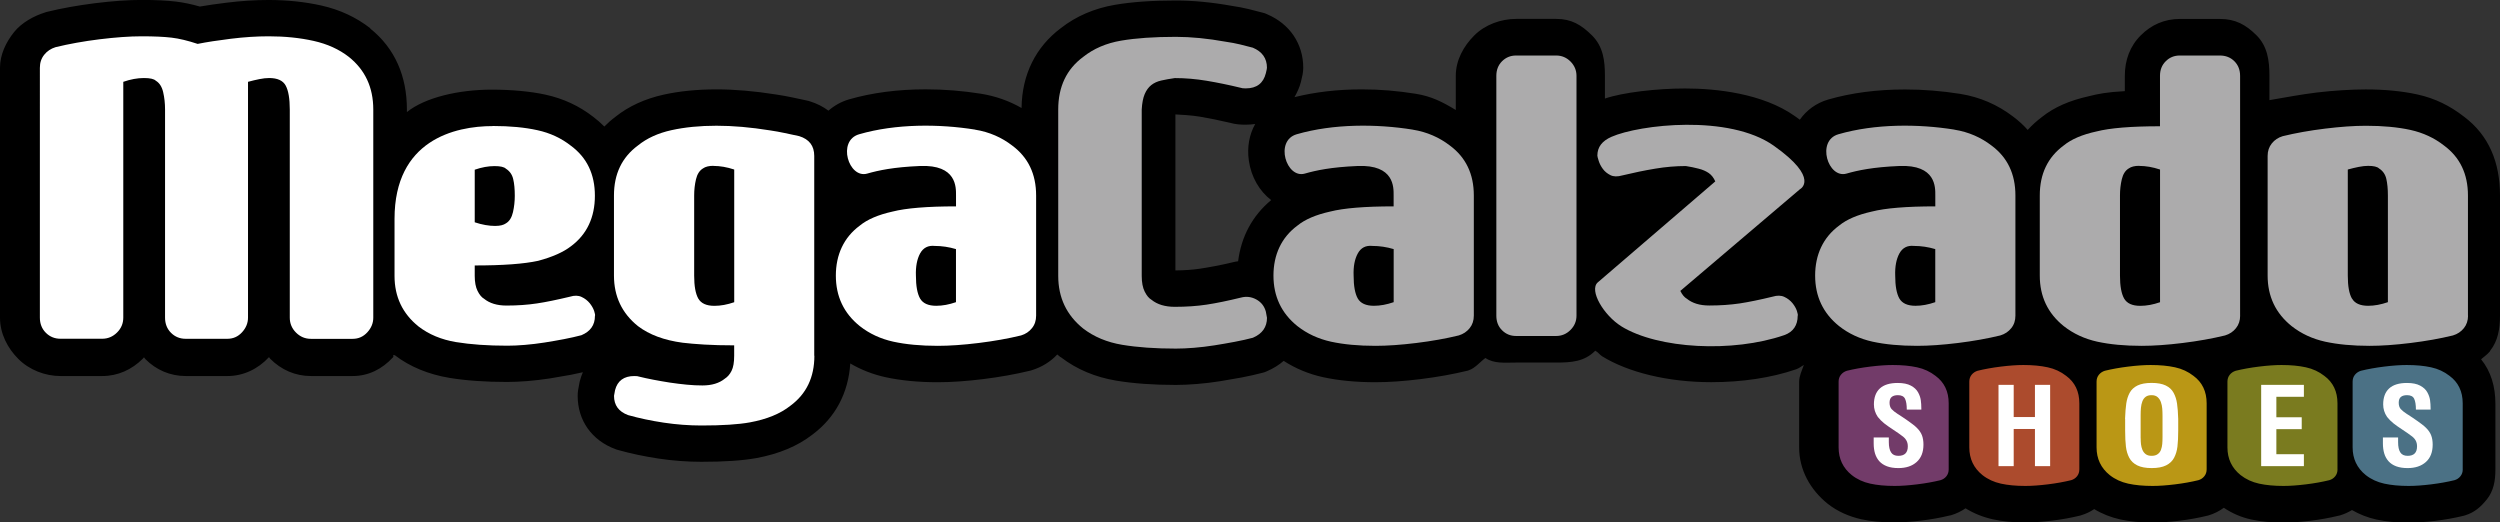 <?xml version="1.0" encoding="UTF-8"?>
<svg xmlns="http://www.w3.org/2000/svg" id="Capa_2" viewBox="0 0 553 115.52">
  <rect x="0" y="0" width="553" height="115.52" fill="#333333" stroke="none"/>
  <defs>
    <style>.cls-1{fill:#fff;}.cls-2{fill:#ba9715;}.cls-3{fill:#acabac;}.cls-4{fill:#ac4b2d;}.cls-5{fill:#723b69;}.cls-6{fill:#4b7185;}.cls-7{fill:#7a7b1f;}</style>
  </defs>
  <g id="Capa_1-2">
    <g>
      <path d="M550.81,77.6c1.75-2.19,2.19-4.88,2.19-7.77v-26.59c0-7.28-2.44-13.3-7.97-17.44-3.08-2.39-6.36-4.04-10.31-4.91-3.35-.73-7.14-1.11-11.45-1.11-2.93,0-7.04,.23-10.86,.69-3.45,.43-6.41,.99-10.41,1.68v-5.38c0-3.46-.47-6.57-2.85-8.95-2.37-2.36-4.67-3.63-8.11-3.63h-8.86c-3.39,0-6.31,1.29-8.64,3.63-2.39,2.37-3.53,5.49-3.53,8.96v3.38c-4,.22-5.85,.59-7.95,1.12-4.29,.95-7.7,2.45-10.36,4.58-1.17,.88-2.24,1.84-3.17,2.88-.95-1.07-2.03-2.06-3.24-2.96-3.45-2.63-7.34-4.32-11.71-5.02-4.03-.64-8.14-.97-12.21-.97-6.16,0-11.87,.75-16.95,2.22-2.67,.77-4.82,2.37-6.3,4.47-.37-.28-.74-.55-1.1-.8-7.14-5.04-17.45-6.11-24.27-6.11-6.12,0-13.74,.85-17.74,2.23v-5.03c0-3.37-.39-6.45-2.82-8.9-2.41-2.39-4.58-3.69-7.95-3.69h-8.86c-3.37,0-6.89,1.28-9.25,3.64-2.37,2.36-4.11,5.48-4.11,8.95v7.56c-3-1.81-5.36-3.02-8.87-3.59-4.03-.64-7.82-.97-11.89-.97-5.42,0-10.32,.58-14.92,1.72,.58-1.03,1.12-2.15,1.43-3.39,.3-1.21,.51-2.11,.51-3.11,0-5.29-2.98-9.71-8-11.84l-.48-.21-.51-.14c-.96-.26-1.98-.52-3.07-.79-1.2-.29-2.47-.53-3.77-.72-4.4-.79-8.55-1.18-12.32-1.18-5.3,0-9.72,.31-13.48,.95-4.56,.78-8.6,2.51-11.96,5.14-5.59,4.18-8.63,10.29-8.72,17.69-2.75-1.58-5.77-2.64-9-3.16-4.02-.64-8.13-.97-12.21-.97-6.16,0-11.87,.75-16.95,2.22-1.75,.51-3.28,1.38-4.55,2.5-1.18-.88-2.55-1.58-4.09-2.06l-.33-.1-.35-.08c-1.07-.23-2.13-.45-3.22-.69-1.18-.25-2.41-.47-3.63-.65-4.7-.75-9.12-1.13-13.14-1.13-4.25,0-8.2,.39-11.72,1.17-4.1,.91-7.7,2.55-10.62,4.88-.9,.67-1.72,1.4-2.48,2.17-.75-.76-1.57-1.48-2.45-2.14-3.08-2.4-6.61-4.05-10.56-4.91-3.37-.74-7.61-1.11-11.91-1.11-7.33,0-14.75,1.74-18.75,4.96v-.57c0-7.31-2.61-13.5-8.12-17.91l.02-.06c-3.09-2.4-6.68-4.1-10.88-5.04-3.61-.8-7.49-1.21-11.65-1.21-2.96,0-6.07,.2-9.29,.6-2.18,.27-4.15,.55-5.88,.85-1.89-.54-3.64-.9-5.29-1.1-2.02-.24-4.48-.36-7.54-.36s-6.41,.23-10.35,.72c-3.82,.48-7.39,1.12-10.61,1.91l-.21,.05-.19,.07c-2.56,.79-5.24,2.29-6.89,4.34C1.34,9.31,0,12.05,0,14.99v55.28c0,3.52,1.67,6.75,4.06,9.13,2.4,2.41,5.89,3.78,9.32,3.78h9.23c3.44,0,6.54-1.4,8.97-3.83,.09-.09,.18-.22,.27-.31,.1,.1,.2,.29,.3,.39,2.4,2.41,5.49,3.75,8.93,3.75h9.23c3.5,0,6.75-1.54,9.17-4.16,0,0,0-.05,0-.05,.1,.11,.2,.29,.3,.4,2.44,2.45,5.55,3.81,8.99,3.81h9.23c3.51,0,6.54-1.54,8.94-4.15,.14-.14,.05-.31,.05-.46v-.06l.37,.08c3.33,2.56,7.48,4.23,12.03,4.99,3.66,.61,8.02,.91,12.78,.91,1.36,0,2.87-.07,4.54-.2,1.6-.13,3.28-.33,4.96-.59,1.57-.25,3.12-.52,4.58-.79,.96-.19,1.84-.37,2.68-.57-.26,.62-.5,1.27-.67,1.95l-.05,.2-.04,.21c-.27,1.34-.39,2.01-.39,2.86,0,5.44,3.12,9.85,8.35,11.79l.31,.11,.32,.09c2.77,.78,5.76,1.41,8.86,1.88,3.19,.48,6.4,.72,9.54,.72,5.12,0,9.08-.27,12.15-.82,4.99-.92,9.15-2.67,12.4-5.2,5.09-3.8,7.95-9.22,8.37-15.73,2.38,1.39,4.99,2.42,7.81,3.04,3.36,.73,7.25,1.11,11.55,1.11,2.93,0,6.31-.23,10.02-.69,3.71-.46,7.17-1.08,10.3-1.84l.22-.05,.22-.07c2.21-.67,4.17-1.88,5.67-3.49,.21,.18,.41,.36,.63,.53l.21,.11c3.44,2.64,7.54,4.37,12.2,5.15,3.79,.63,8.22,.95,13.19,.95,1.41,0,2.94-.07,4.67-.21,1.69-.14,3.41-.34,5.09-.61,1.52-.24,3.12-.52,4.75-.82,1.67-.32,3.21-.67,4.58-1.03l.55-.15,.52-.22c1.4-.59,2.63-1.37,3.69-2.28,2.62,1.69,5.54,2.91,8.73,3.61,3.36,.73,7.25,1.11,11.55,1.11,2.94,0,6.3-.23,10.01-.69,3.71-.46,7.16-1.08,10.29-1.84l.2-.05,.17-.07c1.35-.41,2.58-1.93,3.67-2.71,1.97,1.3,4.23,1.01,6.77,1.01h8.86c3.38,0,6.24-.19,8.64-2.59,.11-.11,.2,.23,.3,.12,.42,.31,.84,.83,1.26,1.09,5.78,3.56,14.57,5.72,24.12,5.72,6.77,0,13.25-.95,18.75-2.84,.77-.27,1.05-.59,1.74-.97-.4,1.16-1.04,2.43-1.04,3.71v14.54c0,4.93,2.43,9.33,6.31,12.45,2.13,1.68,4.71,2.83,7.46,3.44,2.1,.46,4.61,.69,7.22,.69,1.77,0,3.79-.13,6.02-.4,2.16-.27,4.24-.63,6.11-1.09l.25-.05,.27-.06c1.13-.34,2.2-.86,3.17-1.52,1.83,1.14,3.91,1.97,6.07,2.44,2.1,.46,4.5,.69,7.12,.69,1.75,0,3.74-.14,5.94-.4,2.16-.27,4.2-.63,6.07-1.09l.2-.05,.19-.06c1.04-.31,2-.77,2.87-1.36,1.75,1.07,3.7,1.83,5.76,2.29,2.1,.46,4.5,.69,7.12,.69,1.77,0,3.72-.13,5.95-.4,2.16-.27,4.21-.63,6.07-1.09l.22-.05,.22-.06c1.21-.37,2.34-.94,3.33-1.67,1.82,1.22,3.81,2.1,6.05,2.59,2.1,.46,4.5,.69,7.12,.69,1.75,0,3.76-.14,5.96-.4,2.16-.27,4.22-.63,6.09-1.09l.24-.05,.26-.06c.92-.28,1.8-.68,2.63-1.18,1.65,.96,3.47,1.68,5.4,2.1,2.1,.46,4.5,.69,7.12,.69,1.75,0,3.75-.14,5.95-.4,2.16-.27,4.21-.63,6.08-1.09l.22-.05,.23-.07c2.08-.63,3.47-1.85,4.83-3.54,1.49-1.85,1.89-4.12,1.89-6.55v-14.6c0-3.76-.97-7.14-3.17-9.84,.63-.53,1.45-1.12,1.97-1.77Zm-276.94-19.81c-.41,.06-.83,.13-1.25,.24-2.68,.65-5.36,1.13-7.23,1.41-1.52,.23-3.39,.36-5.39,.38V25.31c1,.04,3.62,.2,5.32,.48,2.12,.36,4.44,.82,6.75,1.37,1.21,.36,2.47,.42,3.4,.42,.73,0,1.49-.05,2.18-.15-1.3,2.31-1.83,5.11-1.41,8.07,.52,3.68,2.37,6.79,4.94,8.76-4.15,3.45-6.62,8.07-7.31,13.54Z"></path>
      <path class="cls-1" d="M109.04,27.87c3.76,0,7.04,.31,9.84,.93,2.8,.61,5.28,1.76,7.42,3.45,3.53,2.61,5.29,6.29,5.29,11.05s-1.76,8.55-5.29,11.17c-1.68,1.3-4.1,2.38-7.25,3.22-3.15,.69-7.83,1.03-14.04,1.03v2.3c0,1.38,.21,2.5,.63,3.34,.42,.84,.9,1.42,1.44,1.73,1.22,.99,2.87,1.5,4.94,1.5,2.46,0,4.7-.16,6.74-.47,2.03-.3,4.46-.81,7.31-1.49,1-.31,1.86-.29,2.59,.06,.73,.34,1.32,.81,1.79,1.38,.46,.58,.78,1.15,.98,1.73,.19,.58,.25,.95,.17,1.09,0,2-.99,3.42-2.99,4.26-1.15,.31-2.44,.59-3.86,.87-1.42,.27-2.86,.52-4.31,.75-1.46,.23-2.9,.4-4.32,.52-1.42,.12-2.7,.18-3.86,.18-4.37,0-8.17-.27-11.4-.8-3.23-.54-5.99-1.69-8.29-3.46-3.53-2.84-5.3-6.56-5.3-11.17v-12.64c0-17.39,13.3-20.51,21.75-20.51Zm.57,22.1c1,0,1.77-.19,2.31-.57,.77-.46,1.28-1.29,1.55-2.47,.27-1.19,.4-2.4,.4-3.63,0-1.46-.11-2.69-.35-3.68-.23-1-.77-1.77-1.61-2.3-.39-.39-1.23-.58-2.53-.58-1.38,0-2.84,.27-4.37,.8v11.63c1.61,.54,3.14,.81,4.6,.81Z"></path>
      <path class="cls-1" d="M180.14,78.69c0,4.76-1.76,8.44-5.29,11.05-2.22,1.77-5.22,3-8.98,3.69-2.54,.46-6.1,.69-10.7,.69-2.76,0-5.54-.21-8.35-.63-2.8-.42-5.43-.98-7.89-1.67-2.07-.77-3.11-2.18-3.11-4.26,0-.07,.08-.51,.23-1.26,.53-2.07,1.96-3.12,4.26-3.12,.53,0,.88,.04,1.03,.12,.92,.23,1.98,.46,3.17,.69,1.19,.23,2.42,.44,3.68,.64,1.27,.19,2.52,.34,3.74,.46,1.23,.12,2.38,.17,3.45,.17,2.07,0,3.72-.5,4.95-1.5,.61-.39,1.11-.96,1.49-1.73,.39-.77,.58-1.88,.58-3.34v-2.3c-2.46,0-4.65-.06-6.56-.17-1.92-.12-3.53-.25-4.83-.41-4.07-.54-7.37-1.76-9.9-3.68-3.53-2.84-5.3-6.56-5.3-11.17v-17.73c0-4.76,1.77-8.44,5.3-11.05,1.99-1.61,4.47-2.74,7.42-3.39,2.95-.65,6.27-.98,9.95-.98s7.56,.34,11.86,1.03c1.07,.16,2.14,.35,3.22,.58,1.07,.23,2.14,.46,3.22,.69,2.23,.69,3.33,2.15,3.33,4.38v44.2Zm-22.33-42.01c-1,0-1.77,.19-2.3,.57-.77,.46-1.29,1.27-1.56,2.42-.27,1.15-.4,2.34-.4,3.57v17.73c0,2.3,.3,3.99,.91,5.07,.62,1.07,1.8,1.61,3.57,1.61,1.38,0,2.84-.27,4.38-.8v-29.35c-1.61-.54-3.15-.8-4.61-.8Z"></path>
      <path class="cls-1" d="M215.67,28.68c3.19,.51,5.93,1.74,8.22,3.51,3.53,2.61,5.3,6.29,5.3,11.05v26.59c0,1.07-.3,2-.92,2.76-.61,.77-1.42,1.31-2.41,1.61-2.84,.69-5.97,1.25-9.38,1.67-3.42,.42-6.43,.63-9.04,.63-3.76,0-7.04-.31-9.84-.92-2.8-.62-5.28-1.76-7.42-3.45-3.53-2.84-5.29-6.56-5.29-11.17s1.76-8.44,5.29-11.05c1.68-1.38,4.1-2.41,7.25-3.11,2.99-.76,7.67-1.15,14.04-1.15v-2.42c0-1.75,.21-6.86-7.99-6.51-5.83,.25-9.15,.96-11.66,1.68-4.09,1.17-6.72-7.27-1.78-8.7,8.14-2.36,17.71-2.3,25.64-1.03Zm-8.92,25.72c-1.45-.15-2.53,.4-3.23,1.67-.68,1.27-.99,2.89-.92,4.89,0,2.3,.31,3.99,.92,5.07,.62,1.07,1.81,1.61,3.57,1.61,1.39,0,2.84-.27,4.37-.8v-11.74c-1.54-.46-3.11-.7-4.72-.7Z"></path>
      <path class="cls-3" d="M432.29,28.68c3.19,.51,5.93,1.74,8.23,3.51,3.53,2.61,5.29,6.29,5.29,11.05v26.59c0,1.07-.3,2-.92,2.76-.61,.77-1.42,1.31-2.42,1.61-2.84,.69-5.97,1.25-9.37,1.67-3.42,.42-6.43,.63-9.04,.63-3.76,0-7.04-.31-9.84-.92-2.8-.62-5.28-1.76-7.42-3.45-3.53-2.84-5.29-6.56-5.29-11.17s1.76-8.44,5.29-11.05c1.69-1.38,4.1-2.41,7.25-3.11,2.99-.76,7.67-1.15,14.04-1.15v-2.42c0-1.75,.21-6.86-7.99-6.51-5.83,.25-9.15,.96-11.66,1.68-4.09,1.17-6.72-7.27-1.79-8.7,8.13-2.36,17.71-2.3,25.64-1.03Zm-8.92,25.72c-1.46-.15-2.53,.4-3.23,1.67-.68,1.27-.99,2.89-.92,4.89,0,2.3,.31,3.99,.92,5.07,.62,1.07,1.81,1.61,3.57,1.61,1.38,0,2.83-.27,4.37-.8v-11.74c-1.54-.46-3.11-.7-4.72-.7Z"></path>
      <path class="cls-3" d="M312.49,28.68c3.19,.51,5.92,1.74,8.22,3.51,3.53,2.61,5.3,6.29,5.3,11.05v26.59c0,1.07-.31,2-.92,2.76-.62,.77-1.42,1.31-2.42,1.61-2.84,.69-5.96,1.25-9.38,1.67-3.42,.42-6.43,.63-9.04,.63-3.75,0-7.04-.31-9.84-.92-2.8-.62-5.28-1.76-7.43-3.45-3.53-2.84-5.29-6.56-5.29-11.17s1.76-8.44,5.29-11.05c1.69-1.38,4.1-2.41,7.25-3.11,2.99-.76,7.67-1.15,14.04-1.15v-2.42c0-1.75,.21-6.86-7.99-6.51-5.83,.25-9.15,.96-11.66,1.68-4.09,1.17-6.72-7.27-1.79-8.7,8.13-2.36,17.71-2.3,25.64-1.03Zm-8.92,25.72c-1.46-.15-2.54,.4-3.23,1.67-.69,1.27-1,2.89-.92,4.89,0,2.3,.31,3.99,.92,5.07,.62,1.07,1.81,1.61,3.57,1.61,1.38,0,2.84-.27,4.37-.8v-11.74c-1.54-.46-3.11-.7-4.72-.7Z"></path>
      <path class="cls-3" d="M348.72,69.83c0,1.23-.45,2.28-1.33,3.16s-1.94,1.33-3.17,1.33h-8.86c-1.23,0-2.26-.42-3.11-1.27-.85-.84-1.26-1.92-1.26-3.22V16.77c0-1.3,.42-2.38,1.26-3.22,.85-.84,1.87-1.27,3.11-1.27h8.86c1.23,0,2.28,.44,3.17,1.32,.88,.89,1.33,1.94,1.33,3.17v53.06Z"></path>
      <path class="cls-3" d="M358.65,72.18c-3.86-2.38-7.21-7.95-5.23-9.71l26-22.34c-.35-.81-.83-1.42-1.44-1.85-.62-.42-1.36-.75-2.25-.97-.88-.24-1.83-.42-2.82-.58-2.23,0-4.49,.19-6.79,.58-2.3,.38-4.72,.88-7.25,1.49-1.08,.31-1.96,.29-2.65-.06-.69-.35-1.25-.8-1.67-1.38-.42-.57-.73-1.17-.92-1.79-.2-.61-.29-1-.29-1.15,0-1.91,1.06-3.24,3.11-4.15,6.16-2.71,25.99-5.05,35.91,1.96,10.31,7.29,5.8,9.62,5.8,9.62l-26.47,22.5c.42,.85,.9,1.42,1.44,1.73,1.23,1,2.88,1.5,4.95,1.5,2.45,0,4.7-.16,6.74-.46,2.03-.31,4.47-.81,7.3-1.5,1-.3,1.86-.29,2.59,.06,.73,.34,1.32,.81,1.79,1.38,.46,.57,.79,1.15,.98,1.72,.19,.58,.25,.94,.17,1.1,0,2-.94,3.55-2.99,4.26-11.32,3.9-27.85,3.08-36.03-1.96Z"></path>
      <path class="cls-3" d="M495.52,69.83c0,1.07-.31,2-.92,2.76-.61,.77-1.42,1.31-2.42,1.61-2.84,.69-5.97,1.25-9.38,1.67-3.41,.42-6.43,.63-9.04,.63-3.76,0-7.04-.31-9.84-.92-2.8-.62-5.28-1.76-7.43-3.45-3.53-2.84-5.29-6.56-5.29-11.17v-17.73c0-4.76,1.76-8.44,5.29-11.05,1.69-1.38,4.1-2.42,7.25-3.1,3-.77,7.68-1.15,14.05-1.15v-11.16c0-1.3,.42-2.38,1.27-3.22,.84-.84,1.87-1.27,3.1-1.27h8.86c1.3,0,2.38,.42,3.23,1.27,.84,.84,1.26,1.92,1.26,3.22v53.06Zm-22.33-33.15c-1,0-1.76,.19-2.3,.57-.77,.46-1.28,1.27-1.55,2.42-.27,1.15-.4,2.34-.4,3.57v17.73c0,2.3,.31,3.99,.92,5.07,.62,1.07,1.8,1.61,3.57,1.61,1.38,0,2.84-.27,4.37-.8v-29.35c-1.61-.54-3.15-.8-4.6-.8Z"></path>
      <path class="cls-3" d="M545.93,69.83c0,1.07-.31,2-.92,2.76-.62,.77-1.42,1.31-2.42,1.61-2.84,.69-5.97,1.25-9.39,1.67-3.41,.42-6.43,.63-9.03,.63-3.77,0-7.04-.31-9.85-.92-2.8-.62-5.27-1.76-7.42-3.45-3.53-2.84-5.3-6.56-5.3-11.17v-26.47c0-1.08,.31-2,.92-2.76,.61-.77,1.42-1.31,2.42-1.61,2.84-.69,5.97-1.25,9.38-1.67,3.42-.42,6.43-.63,9.04-.63,3.76,0,7.04,.31,9.83,.92,2.8,.62,5.28,1.77,7.43,3.45,3.53,2.61,5.29,6.29,5.29,11.05v26.59Zm-25.67-3.8c.61,1.07,1.8,1.61,3.57,1.61,1.38,0,2.84-.27,4.37-.8v-23.6c0-1.46-.12-2.69-.35-3.68-.23-1-.77-1.77-1.61-2.3-.39-.38-1.19-.57-2.42-.57-.62,0-1.31,.08-2.08,.23-.77,.15-1.57,.35-2.41,.58v23.48c0,2.3,.3,3.99,.92,5.07Z"></path>
      <path class="cls-1" d="M82.57,70.27c0,1.2-.44,2.28-1.32,3.24-.88,.96-1.96,1.44-3.24,1.44h-9.23c-1.28,0-2.38-.46-3.3-1.38-.92-.92-1.38-2.02-1.38-3.29V24.22c0-2.4-.3-4.16-.9-5.28-.6-1.12-1.82-1.68-3.66-1.68-.64,0-1.36,.08-2.16,.24-.8,.16-1.64,.36-2.52,.6v52.16c0,1.2-.44,2.28-1.32,3.24-.88,.96-1.96,1.44-3.24,1.44h-9.23c-1.28,0-2.36-.44-3.24-1.32-.88-.88-1.32-2-1.32-3.36V24.22c0-1.36-.14-2.64-.42-3.84-.28-1.2-.82-2.04-1.62-2.52-.4-.4-1.28-.6-2.64-.6-1.44,0-2.96,.28-4.56,.84v52.16c0,1.28-.46,2.38-1.38,3.29-.92,.92-2.02,1.38-3.3,1.38H13.38c-1.28,0-2.36-.44-3.24-1.32-.88-.88-1.32-2-1.32-3.36V14.99c0-1.12,.32-2.08,.96-2.88,.64-.8,1.48-1.36,2.52-1.68,2.96-.72,6.2-1.3,9.71-1.74,3.52-.43,6.64-.66,9.35-.66s4.92,.1,6.6,.3c1.68,.2,3.59,.66,5.76,1.38,1.99-.4,4.45-.78,7.37-1.14,2.92-.36,5.7-.54,8.34-.54,3.6,0,6.91,.34,9.95,1.02,3.04,.68,5.64,1.86,7.79,3.54,3.6,2.88,5.4,6.75,5.4,11.63v46.05Z"></path>
      <path class="cls-3" d="M280.26,70.27c0,2.08-1.04,3.55-3.12,4.44-1.2,.32-2.54,.62-4.02,.9-1.48,.28-2.98,.54-4.5,.78-1.52,.24-3.02,.42-4.5,.54-1.48,.12-2.82,.18-4.02,.18-4.56,0-8.51-.28-11.87-.84-3.36-.56-6.23-1.76-8.63-3.6-3.68-2.96-5.52-6.84-5.52-11.63V24.22c0-5.03,1.84-8.91,5.52-11.63,2.32-1.84,5.11-3.04,8.39-3.6,3.28-.56,7.31-.84,12.11-.84,3.36,0,7.03,.36,11.03,1.08,1.12,.16,2.18,.36,3.18,.6,1,.24,1.94,.48,2.82,.72,2.08,.88,3.12,2.36,3.12,4.44,0,.16-.08,.56-.24,1.2-.56,2.24-2.04,3.36-4.44,3.36-.56,0-.92-.04-1.08-.12-2.64-.64-5.16-1.16-7.55-1.56-2.4-.4-4.75-.6-7.07-.6-1.12,.16-2.12,.34-3,.54-.88,.2-1.62,.54-2.22,1.02-.6,.48-1.08,1.14-1.44,1.98-.36,.84-.58,1.98-.66,3.42V61.03c0,1.44,.22,2.6,.66,3.48,.44,.88,.94,1.48,1.5,1.8,1.28,1.04,3,1.56,5.16,1.56,2.56,0,4.89-.16,7.01-.48,2.12-.32,4.66-.84,7.61-1.56,1.2-.32,2.34-.18,3.42,.42,1.08,.6,1.78,1.5,2.1,2.7,.16,.8,.24,1.24,.24,1.32Z"></path>
      <path class="cls-5" d="M431.05,103.82c0,.59-.17,1.1-.5,1.52-.34,.43-.78,.72-1.33,.88-1.56,.38-3.28,.69-5.16,.92-1.87,.23-3.53,.35-4.96,.35-2.07,0-3.87-.17-5.41-.51-1.54-.34-2.9-.96-4.08-1.89-1.94-1.56-2.91-3.6-2.91-6.13v-14.54c0-.59,.17-1.1,.51-1.52,.34-.42,.78-.72,1.33-.89,1.56-.38,3.28-.69,5.16-.92,1.87-.23,3.53-.35,4.96-.35,2.06,0,3.86,.17,5.4,.51,1.54,.33,2.9,.97,4.08,1.89,1.94,1.43,2.91,3.46,2.91,6.07v14.6Z"></path>
      <path class="cls-4" d="M459.95,103.82c0,.59-.17,1.1-.5,1.52-.34,.43-.78,.72-1.33,.88-1.56,.38-3.27,.69-5.15,.92-1.87,.23-3.53,.35-4.96,.35-2.07,0-3.87-.17-5.41-.51-1.54-.34-2.9-.96-4.08-1.89-1.94-1.56-2.91-3.6-2.91-6.13v-14.54c0-.59,.17-1.1,.51-1.52,.34-.42,.78-.72,1.33-.89,1.56-.38,3.28-.69,5.15-.92,1.87-.23,3.53-.35,4.96-.35,2.06,0,3.86,.17,5.4,.51,1.54,.33,2.9,.97,4.08,1.89,1.94,1.43,2.91,3.46,2.91,6.07v14.6Z"></path>
      <path class="cls-2" d="M488.11,103.82c0,.59-.17,1.1-.51,1.52-.34,.43-.78,.72-1.33,.88-1.56,.38-3.28,.69-5.15,.92-1.87,.23-3.53,.35-4.96,.35-2.07,0-3.87-.17-5.41-.51-1.54-.34-2.9-.96-4.08-1.89-1.94-1.56-2.91-3.6-2.91-6.13v-14.54c0-.59,.17-1.1,.51-1.52,.34-.42,.78-.72,1.33-.89,1.56-.38,3.28-.69,5.16-.92,1.87-.23,3.53-.35,4.96-.35,2.06,0,3.86,.17,5.4,.51,1.54,.33,2.9,.97,4.08,1.89,1.94,1.43,2.91,3.46,2.91,6.07v14.6Z"></path>
      <path class="cls-7" d="M517.06,103.82c0,.59-.17,1.1-.5,1.52-.34,.43-.78,.72-1.33,.88-1.56,.38-3.28,.69-5.16,.92-1.87,.23-3.53,.35-4.96,.35-2.07,0-3.87-.17-5.41-.51-1.54-.34-2.89-.96-4.08-1.89-1.94-1.56-2.91-3.6-2.91-6.13v-14.54c0-.59,.17-1.1,.51-1.52,.33-.42,.78-.72,1.33-.89,1.56-.38,3.28-.69,5.15-.92,1.88-.23,3.53-.35,4.96-.35,2.06,0,3.87,.17,5.4,.51,1.54,.33,2.9,.97,4.08,1.89,1.94,1.43,2.91,3.46,2.91,6.07v14.6Z"></path>
      <path class="cls-6" d="M544.76,103.82c0,.59-.17,1.1-.51,1.52-.34,.43-.78,.72-1.33,.88-1.56,.38-3.28,.69-5.16,.92-1.87,.23-3.53,.35-4.96,.35-2.07,0-3.87-.17-5.41-.51-1.54-.34-2.9-.96-4.08-1.89-1.94-1.56-2.91-3.6-2.91-6.13v-14.54c0-.59,.17-1.1,.51-1.52,.34-.42,.78-.72,1.33-.89,1.56-.38,3.28-.69,5.15-.92,1.88-.23,3.53-.35,4.97-.35,2.06,0,3.86,.17,5.4,.51,1.54,.33,2.9,.97,4.08,1.89,1.93,1.43,2.91,3.46,2.91,6.07v14.6Z"></path>
      <path class="cls-1" d="M421.78,90.59c0-1.04-.13-1.83-.38-2.37-.26-.54-.79-.81-1.58-.81-.59,0-1.05,.13-1.37,.39-.32,.26-.48,.69-.48,1.28s.15,1.07,.44,1.4c.3,.33,.77,.71,1.43,1.14l.05,.02c.4,.26,.77,.5,1.1,.72,.33,.22,.68,.46,1.03,.71,.35,.25,.71,.51,1.07,.78,.36,.27,.65,.52,.88,.75,.56,.54,.95,1.11,1.17,1.69,.22,.58,.33,1.27,.33,2.07,0,1.66-.5,2.94-1.51,3.84-1,.9-2.35,1.34-4.03,1.34-.97,0-1.81-.13-2.51-.39-.7-.26-1.27-.64-1.71-1.12-.43-.48-.74-1.05-.95-1.71-.2-.67-.3-1.41-.3-2.24v-1.32h3.35v1.06c0,.99,.17,1.74,.5,2.25,.32,.51,.86,.76,1.61,.76,1.39,0,2.09-.7,2.09-2.1,0-.51-.11-.96-.34-1.34-.22-.38-.56-.73-1.01-1.03-.38-.3-.99-.73-1.82-1.27-.86-.56-1.55-1.05-2.07-1.46-.52-.42-.99-.89-1.4-1.41-.58-.85-.86-1.77-.86-2.76,0-1.55,.44-2.73,1.32-3.54,.88-.81,2.2-1.21,3.95-1.21,1.21,0,2.18,.2,2.91,.59,.73,.39,1.25,.88,1.58,1.47,.33,.59,.53,1.18,.61,1.75,.08,.57,.12,1.2,.12,1.89v.19h-3.24Z"></path>
      <path class="cls-1" d="M442.07,103.11v-17.98h3.36v7.12h4.7v-7.12h3.36v17.98h-3.36v-8.22h-4.7v8.22h-3.36Z"></path>
      <path class="cls-1" d="M470.06,92.67c.05-1.38,.14-2.53,.27-3.41,.13-.89,.38-1.68,.75-2.37,.38-.7,.96-1.24,1.74-1.62,.79-.38,1.82-.57,3.12-.57s2.33,.19,3.12,.57c.79,.38,1.37,.93,1.74,1.62,.38,.7,.63,1.48,.76,2.37,.13,.89,.22,2.03,.26,3.41v2.57c0,1.42-.06,2.6-.17,3.54-.11,.93-.36,1.76-.74,2.48-.38,.72-.97,1.28-1.77,1.68-.8,.4-1.86,.6-3.19,.6s-2.39-.2-3.19-.6c-.8-.4-1.39-.96-1.77-1.68-.38-.72-.63-1.55-.74-2.48-.11-.94-.17-2.11-.17-3.54v-2.57Zm3.46,4.25c0,.49,.02,.95,.07,1.37,.05,.41,.15,.81,.31,1.21,.16,.39,.4,.71,.73,.96,.33,.25,.76,.37,1.31,.37s1.01-.12,1.35-.38c.35-.25,.59-.58,.73-.99,.15-.41,.23-.83,.27-1.26,.04-.43,.06-.95,.06-1.56v-4.61c0-.62-.02-1.17-.06-1.65-.04-.48-.13-.95-.29-1.4-.15-.46-.4-.83-.73-1.13-.33-.29-.78-.44-1.34-.44s-.98,.12-1.31,.37c-.33,.25-.57,.58-.73,1.01-.16,.42-.26,.89-.31,1.39-.05,.51-.07,1.09-.07,1.76v4.99Z"></path>
      <path class="cls-1" d="M500.17,103.11v-17.98h9.45v2.64h-6.09v4.53h5.61v2.63h-5.61v5.54h6.09v2.64h-9.45Z"></path>
      <path class="cls-1" d="M534.4,90.59c0-1.04-.13-1.83-.38-2.37-.25-.54-.78-.81-1.58-.81-.59,0-1.05,.13-1.36,.39-.32,.26-.48,.69-.48,1.28s.15,1.07,.44,1.4c.3,.33,.77,.71,1.43,1.14l.05,.02c.4,.26,.77,.5,1.1,.72,.33,.22,.68,.46,1.03,.71,.35,.25,.71,.51,1.07,.78,.36,.27,.65,.52,.88,.75,.56,.54,.95,1.11,1.17,1.69,.23,.58,.34,1.27,.34,2.07,0,1.66-.5,2.94-1.51,3.84-1.01,.9-2.35,1.34-4.03,1.34-.98,0-1.81-.13-2.52-.39-.7-.26-1.27-.64-1.7-1.12-.43-.48-.75-1.05-.95-1.71-.2-.67-.3-1.41-.3-2.24v-1.32h3.36v1.06c0,.99,.16,1.74,.49,2.25,.33,.51,.86,.76,1.62,.76,1.39,0,2.08-.7,2.08-2.1,0-.51-.11-.96-.33-1.34-.22-.38-.56-.73-1.01-1.03-.38-.3-.99-.73-1.82-1.27-.86-.56-1.55-1.05-2.07-1.46-.52-.42-.99-.89-1.4-1.41-.58-.85-.86-1.77-.86-2.76,0-1.55,.44-2.73,1.32-3.54,.88-.81,2.2-1.21,3.95-1.21,1.21,0,2.19,.2,2.91,.59,.73,.39,1.26,.88,1.58,1.47,.33,.59,.53,1.18,.61,1.75,.08,.57,.12,1.2,.12,1.89v.19h-3.24Z"></path>
    </g>
  </g>
</svg>

